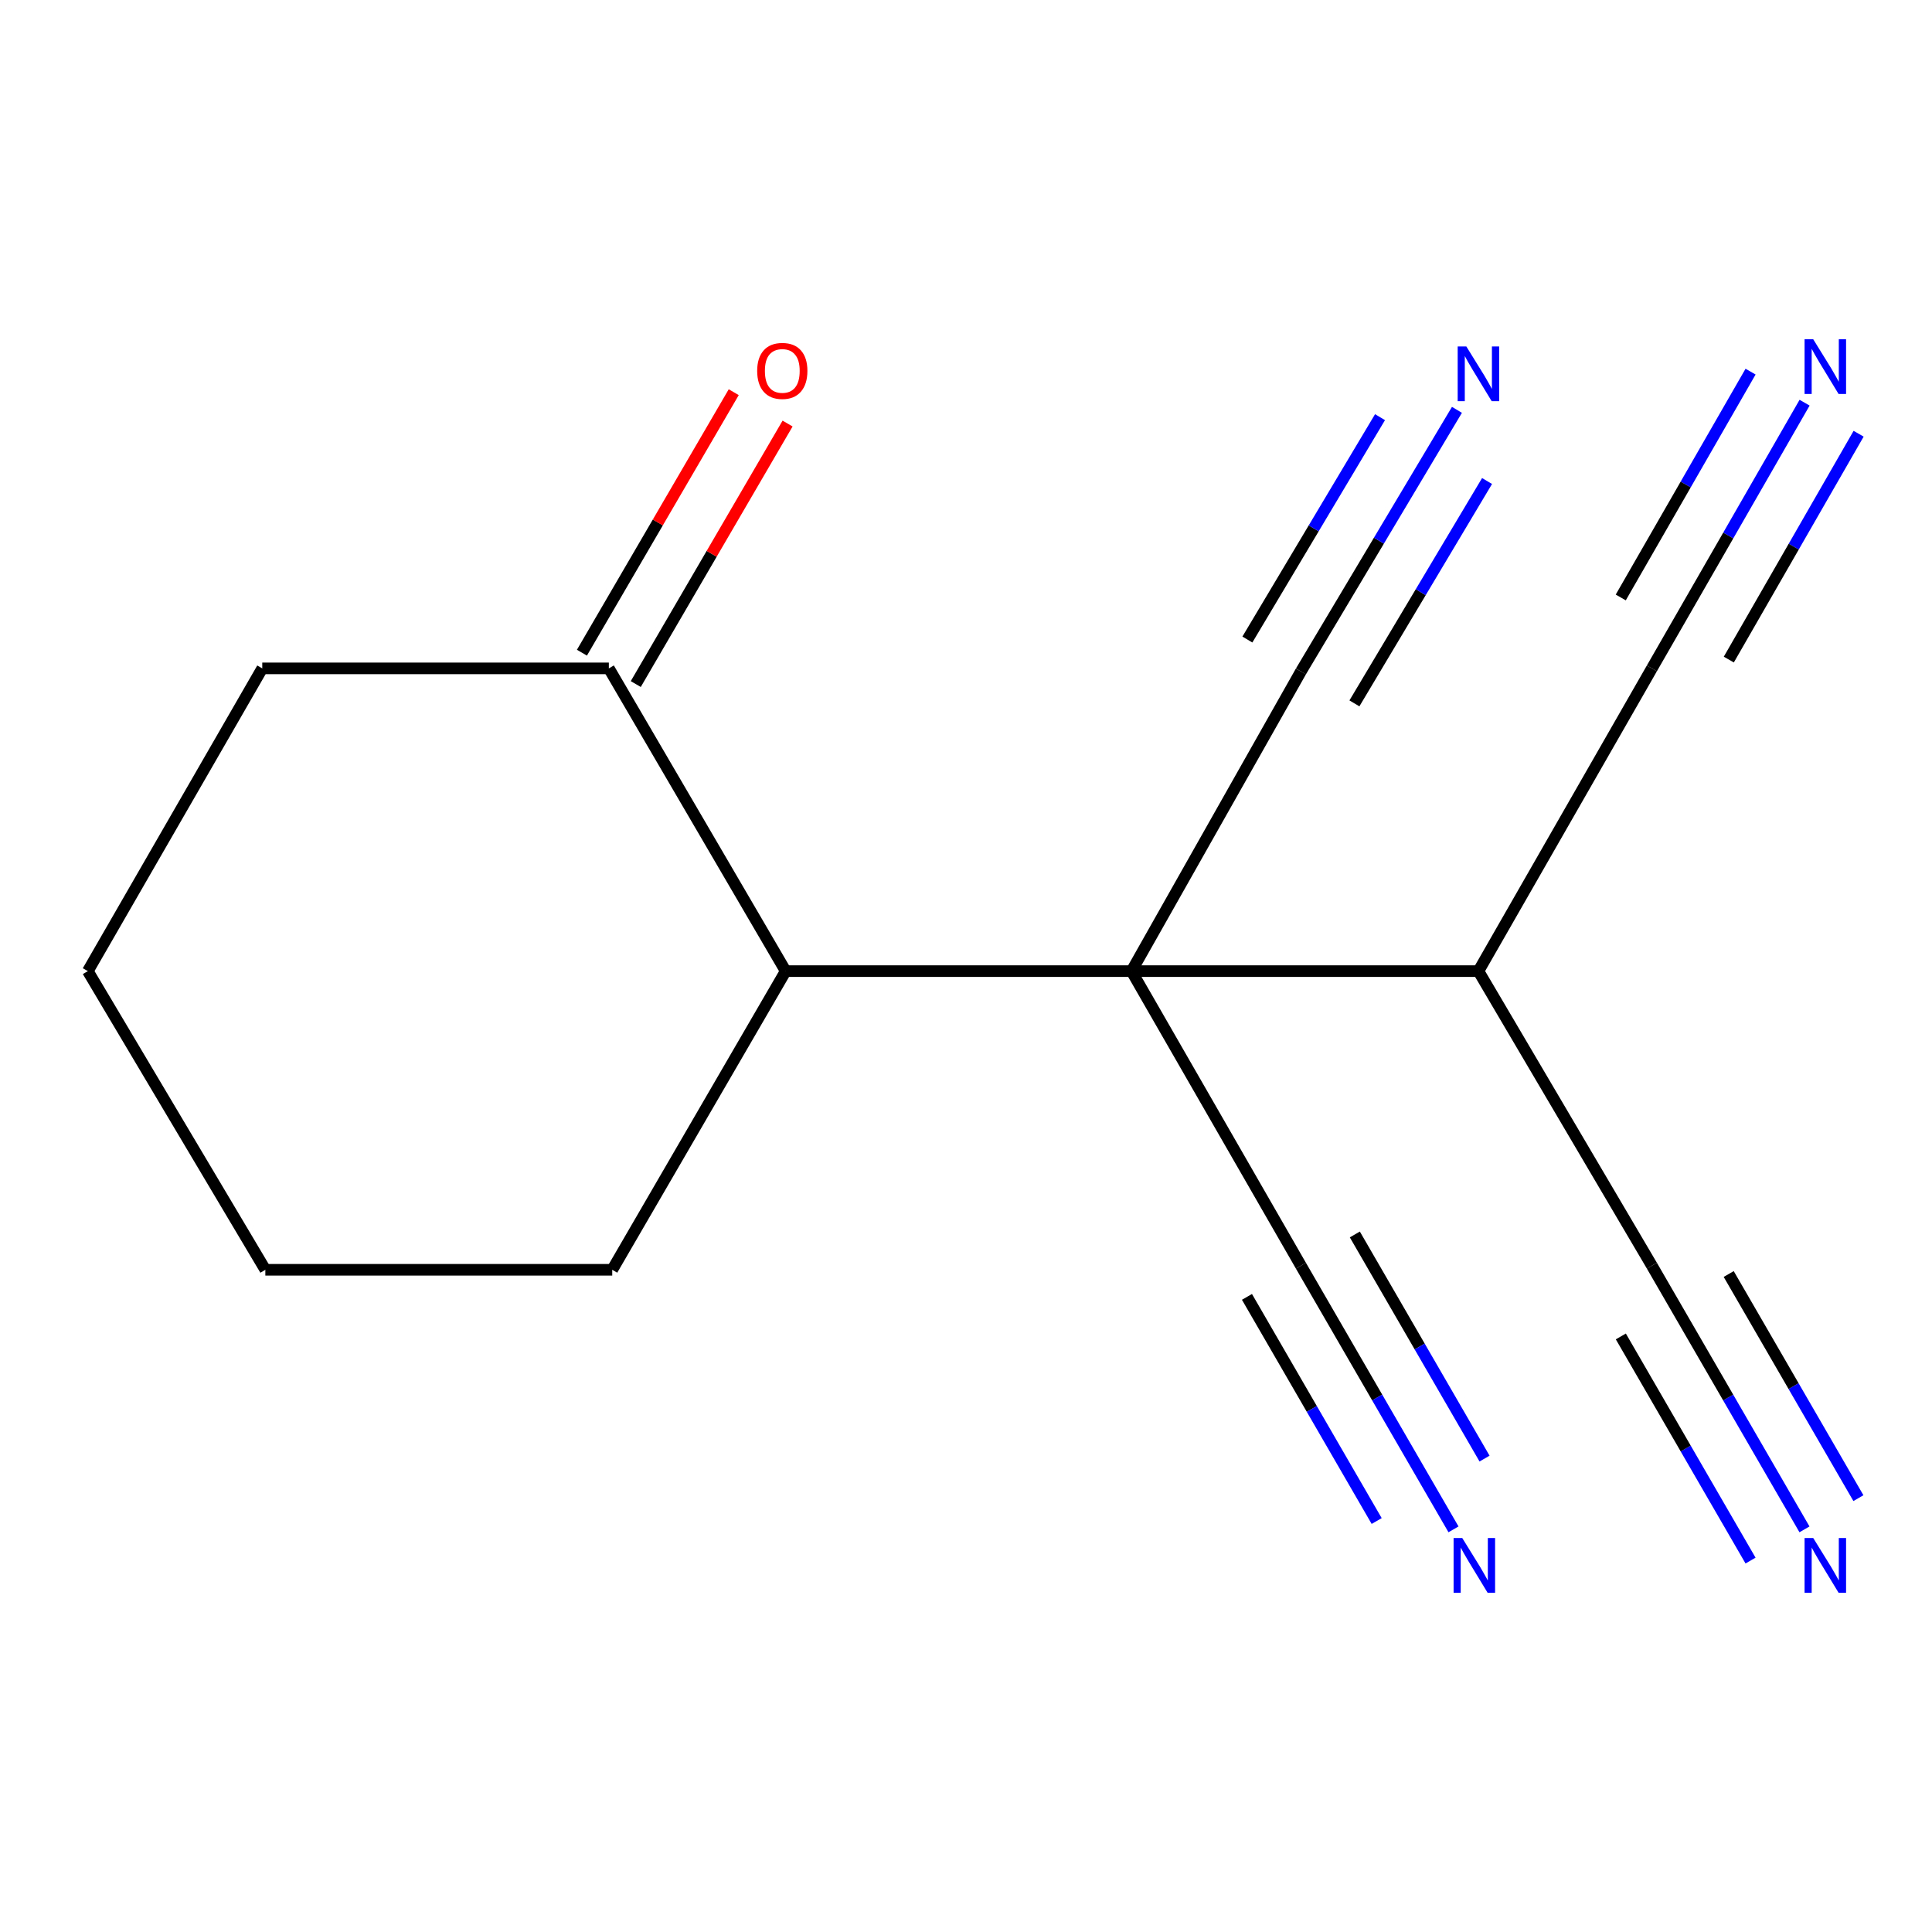 <?xml version='1.0' encoding='iso-8859-1'?>
<svg version='1.1' baseProfile='full'
              xmlns='http://www.w3.org/2000/svg'
                      xmlns:rdkit='http://www.rdkit.org/xml'
                      xmlns:xlink='http://www.w3.org/1999/xlink'
                  xml:space='preserve'
width='1000px' height='1000px' viewBox='0 0 1000 1000'>
<!-- END OF HEADER -->
<rect style='opacity:1.0;fill:#FFFFFF;stroke:none' width='1000' height='1000' x='0' y='0'> </rect>
<path class='bond-0' d='M 585.682,502.652 L 406.67,502.652' style='fill:none;fill-rule:evenodd;stroke:#000000;stroke-width:6px;stroke-linecap:butt;stroke-linejoin:miter;stroke-opacity:1' />
<path class='bond-1' d='M 585.682,502.652 L 673.343,347.544' style='fill:none;fill-rule:evenodd;stroke:#000000;stroke-width:6px;stroke-linecap:butt;stroke-linejoin:miter;stroke-opacity:1' />
<path class='bond-2' d='M 585.682,502.652 L 673.343,655.109' style='fill:none;fill-rule:evenodd;stroke:#000000;stroke-width:6px;stroke-linecap:butt;stroke-linejoin:miter;stroke-opacity:1' />
<path class='bond-3' d='M 585.682,502.652 L 765.233,502.652' style='fill:none;fill-rule:evenodd;stroke:#000000;stroke-width:6px;stroke-linecap:butt;stroke-linejoin:miter;stroke-opacity:1' />
<path class='bond-10' d='M 406.67,502.652 L 315.138,345.949' style='fill:none;fill-rule:evenodd;stroke:#000000;stroke-width:6px;stroke-linecap:butt;stroke-linejoin:miter;stroke-opacity:1' />
<path class='bond-12' d='M 406.67,502.652 L 316.894,657.241' style='fill:none;fill-rule:evenodd;stroke:#000000;stroke-width:6px;stroke-linecap:butt;stroke-linejoin:miter;stroke-opacity:1' />
<path class='bond-4' d='M 673.343,347.544 L 713.727,279.84' style='fill:none;fill-rule:evenodd;stroke:#000000;stroke-width:6px;stroke-linecap:butt;stroke-linejoin:miter;stroke-opacity:1' />
<path class='bond-4' d='M 713.727,279.84 L 754.111,212.137' style='fill:none;fill-rule:evenodd;stroke:#0000FF;stroke-width:6px;stroke-linecap:butt;stroke-linejoin:miter;stroke-opacity:1' />
<path class='bond-4' d='M 701.044,364.067 L 735.371,306.519' style='fill:none;fill-rule:evenodd;stroke:#000000;stroke-width:6px;stroke-linecap:butt;stroke-linejoin:miter;stroke-opacity:1' />
<path class='bond-4' d='M 735.371,306.519 L 769.697,248.971' style='fill:none;fill-rule:evenodd;stroke:#0000FF;stroke-width:6px;stroke-linecap:butt;stroke-linejoin:miter;stroke-opacity:1' />
<path class='bond-4' d='M 645.642,331.02 L 679.969,273.472' style='fill:none;fill-rule:evenodd;stroke:#000000;stroke-width:6px;stroke-linecap:butt;stroke-linejoin:miter;stroke-opacity:1' />
<path class='bond-4' d='M 679.969,273.472 L 714.295,215.924' style='fill:none;fill-rule:evenodd;stroke:#0000FF;stroke-width:6px;stroke-linecap:butt;stroke-linejoin:miter;stroke-opacity:1' />
<path class='bond-5' d='M 673.343,655.109 L 712.837,723.351' style='fill:none;fill-rule:evenodd;stroke:#000000;stroke-width:6px;stroke-linecap:butt;stroke-linejoin:miter;stroke-opacity:1' />
<path class='bond-5' d='M 712.837,723.351 L 752.33,791.594' style='fill:none;fill-rule:evenodd;stroke:#0000FF;stroke-width:6px;stroke-linecap:butt;stroke-linejoin:miter;stroke-opacity:1' />
<path class='bond-5' d='M 645.426,671.265 L 678.996,729.271' style='fill:none;fill-rule:evenodd;stroke:#000000;stroke-width:6px;stroke-linecap:butt;stroke-linejoin:miter;stroke-opacity:1' />
<path class='bond-5' d='M 678.996,729.271 L 712.566,787.277' style='fill:none;fill-rule:evenodd;stroke:#0000FF;stroke-width:6px;stroke-linecap:butt;stroke-linejoin:miter;stroke-opacity:1' />
<path class='bond-5' d='M 701.26,638.953 L 734.829,696.959' style='fill:none;fill-rule:evenodd;stroke:#000000;stroke-width:6px;stroke-linecap:butt;stroke-linejoin:miter;stroke-opacity:1' />
<path class='bond-5' d='M 734.829,696.959 L 768.399,754.965' style='fill:none;fill-rule:evenodd;stroke:#0000FF;stroke-width:6px;stroke-linecap:butt;stroke-linejoin:miter;stroke-opacity:1' />
<path class='bond-8' d='M 765.233,502.652 L 855.008,655.109' style='fill:none;fill-rule:evenodd;stroke:#000000;stroke-width:6px;stroke-linecap:butt;stroke-linejoin:miter;stroke-opacity:1' />
<path class='bond-9' d='M 765.233,502.652 L 855.008,345.949' style='fill:none;fill-rule:evenodd;stroke:#000000;stroke-width:6px;stroke-linecap:butt;stroke-linejoin:miter;stroke-opacity:1' />
<path class='bond-6' d='M 933.995,791.594 L 894.501,723.351' style='fill:none;fill-rule:evenodd;stroke:#0000FF;stroke-width:6px;stroke-linecap:butt;stroke-linejoin:miter;stroke-opacity:1' />
<path class='bond-6' d='M 894.501,723.351 L 855.008,655.109' style='fill:none;fill-rule:evenodd;stroke:#000000;stroke-width:6px;stroke-linecap:butt;stroke-linejoin:miter;stroke-opacity:1' />
<path class='bond-6' d='M 961.912,775.438 L 928.342,717.432' style='fill:none;fill-rule:evenodd;stroke:#0000FF;stroke-width:6px;stroke-linecap:butt;stroke-linejoin:miter;stroke-opacity:1' />
<path class='bond-6' d='M 928.342,717.432 L 894.773,659.425' style='fill:none;fill-rule:evenodd;stroke:#000000;stroke-width:6px;stroke-linecap:butt;stroke-linejoin:miter;stroke-opacity:1' />
<path class='bond-6' d='M 906.078,807.75 L 872.509,749.744' style='fill:none;fill-rule:evenodd;stroke:#0000FF;stroke-width:6px;stroke-linecap:butt;stroke-linejoin:miter;stroke-opacity:1' />
<path class='bond-6' d='M 872.509,749.744 L 838.939,691.737' style='fill:none;fill-rule:evenodd;stroke:#000000;stroke-width:6px;stroke-linecap:butt;stroke-linejoin:miter;stroke-opacity:1' />
<path class='bond-7' d='M 934.055,208.429 L 894.531,277.189' style='fill:none;fill-rule:evenodd;stroke:#0000FF;stroke-width:6px;stroke-linecap:butt;stroke-linejoin:miter;stroke-opacity:1' />
<path class='bond-7' d='M 894.531,277.189 L 855.008,345.949' style='fill:none;fill-rule:evenodd;stroke:#000000;stroke-width:6px;stroke-linecap:butt;stroke-linejoin:miter;stroke-opacity:1' />
<path class='bond-7' d='M 906.091,192.355 L 872.496,250.801' style='fill:none;fill-rule:evenodd;stroke:#0000FF;stroke-width:6px;stroke-linecap:butt;stroke-linejoin:miter;stroke-opacity:1' />
<path class='bond-7' d='M 872.496,250.801 L 838.901,309.247' style='fill:none;fill-rule:evenodd;stroke:#000000;stroke-width:6px;stroke-linecap:butt;stroke-linejoin:miter;stroke-opacity:1' />
<path class='bond-7' d='M 962.019,224.503 L 928.424,282.949' style='fill:none;fill-rule:evenodd;stroke:#0000FF;stroke-width:6px;stroke-linecap:butt;stroke-linejoin:miter;stroke-opacity:1' />
<path class='bond-7' d='M 928.424,282.949 L 894.829,341.395' style='fill:none;fill-rule:evenodd;stroke:#000000;stroke-width:6px;stroke-linecap:butt;stroke-linejoin:miter;stroke-opacity:1' />
<path class='bond-11' d='M 329.072,354.069 L 368.36,286.652' style='fill:none;fill-rule:evenodd;stroke:#000000;stroke-width:6px;stroke-linecap:butt;stroke-linejoin:miter;stroke-opacity:1' />
<path class='bond-11' d='M 368.36,286.652 L 407.648,219.235' style='fill:none;fill-rule:evenodd;stroke:#FF0000;stroke-width:6px;stroke-linecap:butt;stroke-linejoin:miter;stroke-opacity:1' />
<path class='bond-11' d='M 301.205,337.829 L 340.492,270.412' style='fill:none;fill-rule:evenodd;stroke:#000000;stroke-width:6px;stroke-linecap:butt;stroke-linejoin:miter;stroke-opacity:1' />
<path class='bond-11' d='M 340.492,270.412 L 379.78,202.995' style='fill:none;fill-rule:evenodd;stroke:#FF0000;stroke-width:6px;stroke-linecap:butt;stroke-linejoin:miter;stroke-opacity:1' />
<path class='bond-13' d='M 315.138,345.949 L 135.749,345.949' style='fill:none;fill-rule:evenodd;stroke:#000000;stroke-width:6px;stroke-linecap:butt;stroke-linejoin:miter;stroke-opacity:1' />
<path class='bond-14' d='M 316.894,657.241 L 137.344,657.241' style='fill:none;fill-rule:evenodd;stroke:#000000;stroke-width:6px;stroke-linecap:butt;stroke-linejoin:miter;stroke-opacity:1' />
<path class='bond-16' d='M 135.749,345.949 L 45.455,502.652' style='fill:none;fill-rule:evenodd;stroke:#000000;stroke-width:6px;stroke-linecap:butt;stroke-linejoin:miter;stroke-opacity:1' />
<path class='bond-15' d='M 137.344,657.241 L 45.455,502.652' style='fill:none;fill-rule:evenodd;stroke:#000000;stroke-width:6px;stroke-linecap:butt;stroke-linejoin:miter;stroke-opacity:1' />
<path  class='atom-5' d='M 758.973 179.332
L 768.253 194.332
Q 769.173 195.812, 770.653 198.492
Q 772.133 201.172, 772.213 201.332
L 772.213 179.332
L 775.973 179.332
L 775.973 207.652
L 772.093 207.652
L 762.133 191.252
Q 760.973 189.332, 759.733 187.132
Q 758.533 184.932, 758.173 184.252
L 758.173 207.652
L 754.493 207.652
L 754.493 179.332
L 758.973 179.332
' fill='#0000FF'/>
<path  class='atom-6' d='M 756.858 796.075
L 766.138 811.075
Q 767.058 812.555, 768.538 815.235
Q 770.018 817.915, 770.098 818.075
L 770.098 796.075
L 773.858 796.075
L 773.858 824.395
L 769.978 824.395
L 760.018 807.995
Q 758.858 806.075, 757.618 803.875
Q 756.418 801.675, 756.058 800.995
L 756.058 824.395
L 752.378 824.395
L 752.378 796.075
L 756.858 796.075
' fill='#0000FF'/>
<path  class='atom-7' d='M 938.523 796.075
L 947.803 811.075
Q 948.723 812.555, 950.203 815.235
Q 951.683 817.915, 951.763 818.075
L 951.763 796.075
L 955.523 796.075
L 955.523 824.395
L 951.643 824.395
L 941.683 807.995
Q 940.523 806.075, 939.283 803.875
Q 938.083 801.675, 937.723 800.995
L 937.723 824.395
L 934.043 824.395
L 934.043 796.075
L 938.523 796.075
' fill='#0000FF'/>
<path  class='atom-8' d='M 938.523 175.605
L 947.803 190.605
Q 948.723 192.085, 950.203 194.765
Q 951.683 197.445, 951.763 197.605
L 951.763 175.605
L 955.523 175.605
L 955.523 203.925
L 951.643 203.925
L 941.683 187.525
Q 940.523 185.605, 939.283 183.405
Q 938.083 181.205, 937.723 180.525
L 937.723 203.925
L 934.043 203.925
L 934.043 175.605
L 938.523 175.605
' fill='#0000FF'/>
<path  class='atom-12' d='M 391.914 191.977
Q 391.914 185.177, 395.274 181.377
Q 398.634 177.577, 404.914 177.577
Q 411.194 177.577, 414.554 181.377
Q 417.914 185.177, 417.914 191.977
Q 417.914 198.857, 414.514 202.777
Q 411.114 206.657, 404.914 206.657
Q 398.674 206.657, 395.274 202.777
Q 391.914 198.897, 391.914 191.977
M 404.914 203.457
Q 409.234 203.457, 411.554 200.577
Q 413.914 197.657, 413.914 191.977
Q 413.914 186.417, 411.554 183.617
Q 409.234 180.777, 404.914 180.777
Q 400.594 180.777, 398.234 183.577
Q 395.914 186.377, 395.914 191.977
Q 395.914 197.697, 398.234 200.577
Q 400.594 203.457, 404.914 203.457
' fill='#FF0000'/>
</svg>

